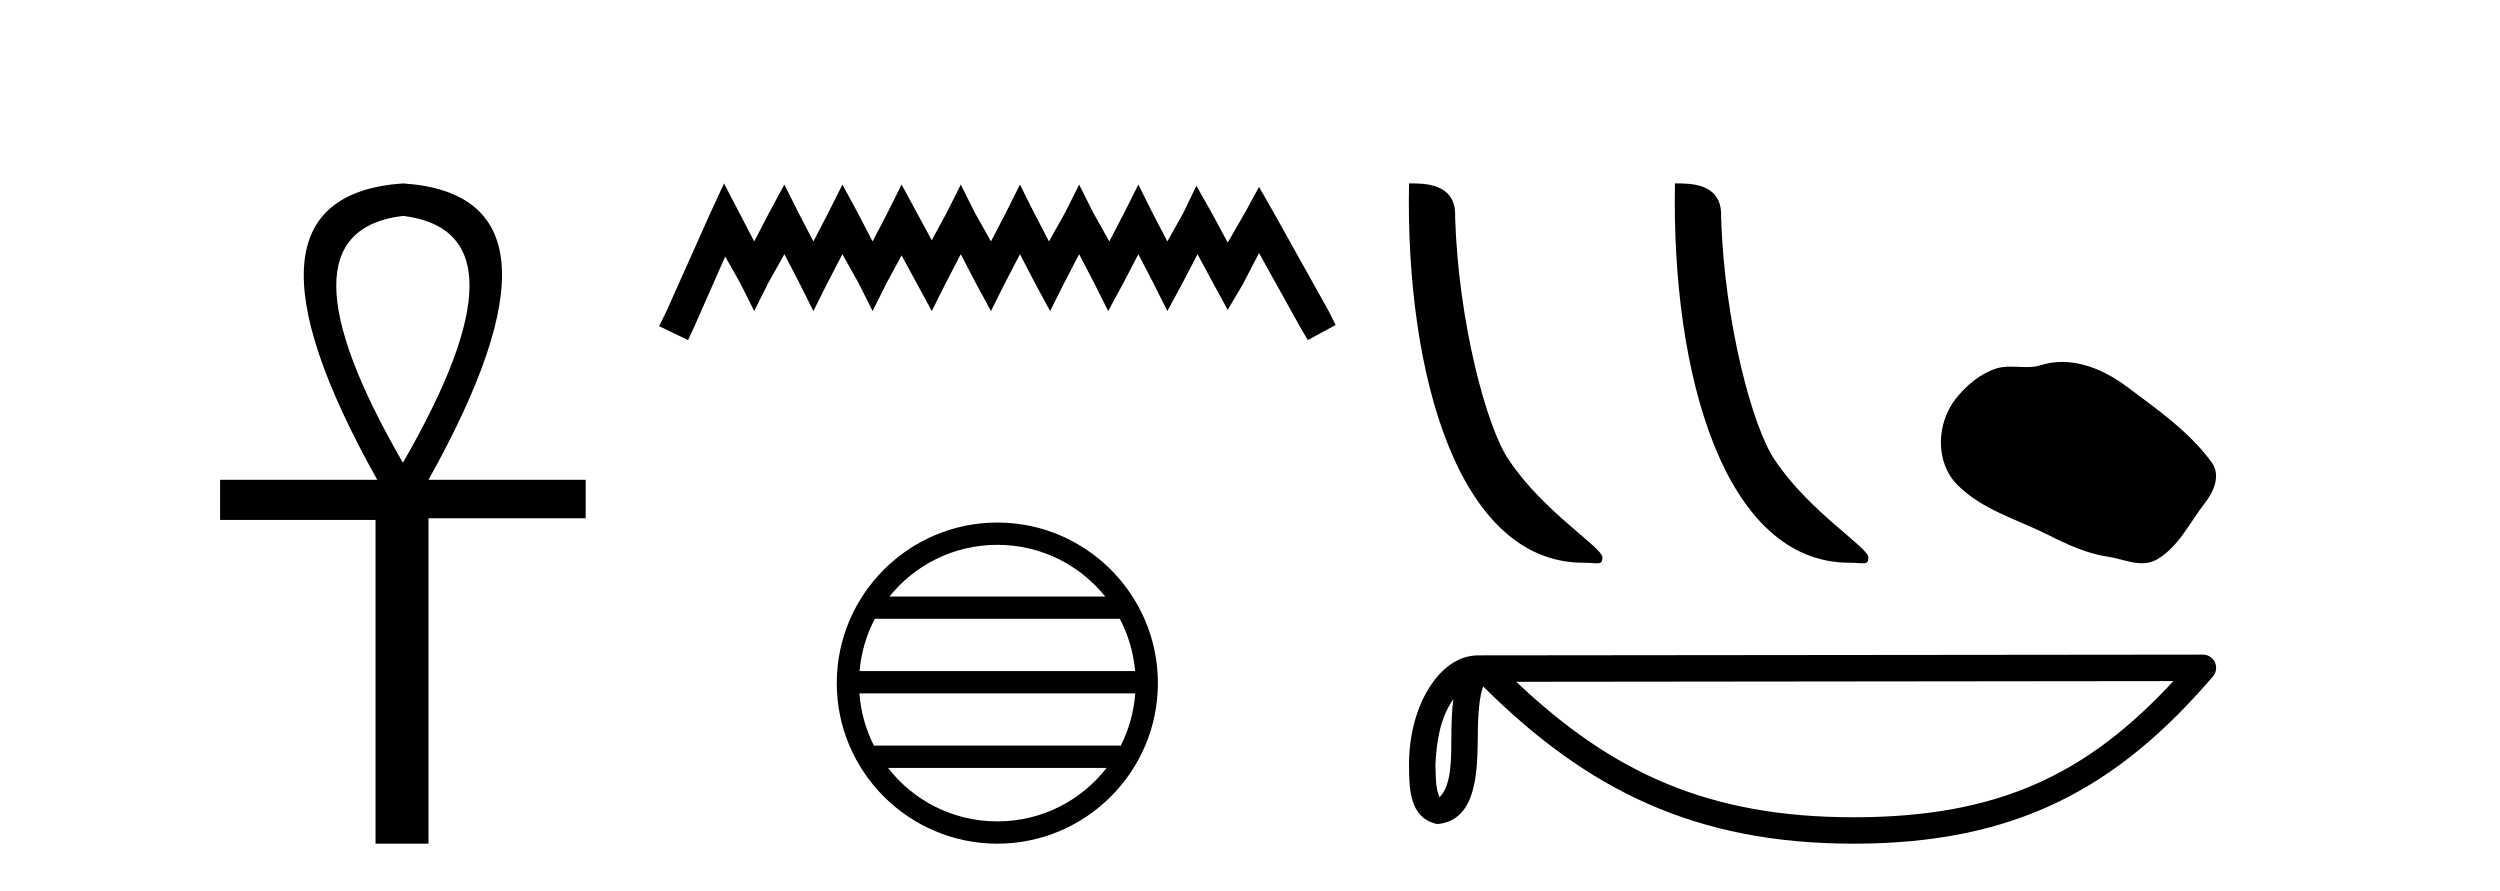 <?xml version='1.0' encoding='UTF-8' standalone='yes'?><svg xmlns='http://www.w3.org/2000/svg' xmlns:xlink='http://www.w3.org/1999/xlink' width='115.0' height='41.0' ><path d='M 18.533 9.93 Q 24.662 10.676 18.533 21.285 Q 12.403 10.676 18.533 9.93 ZM 18.533 8.437 Q 10.046 9.026 17.354 22.071 L 10.124 22.071 L 10.124 23.918 L 17.275 23.918 L 17.275 38.809 L 19.711 38.809 L 19.711 23.839 L 26.941 23.839 L 26.941 22.071 L 19.711 22.071 Q 27.02 8.987 18.533 8.437 Z' style='fill:#000000;stroke:none' /><path d='M 33.305 8.437 L 32.665 9.825 L 30.636 14.363 L 30.316 15.003 L 31.65 15.644 L 31.971 14.95 L 33.359 11.8 L 34.053 13.028 L 34.693 14.309 L 35.334 13.028 L 36.081 11.693 L 36.775 13.028 L 37.416 14.309 L 38.057 13.028 L 38.751 11.693 L 39.498 13.028 L 40.139 14.309 L 40.779 13.028 L 41.473 11.747 L 42.167 13.028 L 42.861 14.309 L 43.502 13.028 L 44.196 11.693 L 44.89 13.028 L 45.584 14.309 L 46.224 13.028 L 46.918 11.693 L 47.612 13.028 L 48.306 14.309 L 48.947 13.028 L 49.641 11.693 L 50.335 13.028 L 50.976 14.309 L 51.67 13.028 L 52.364 11.693 L 53.058 13.028 L 53.698 14.309 L 54.392 13.028 L 55.086 11.693 L 55.834 13.081 L 56.474 14.256 L 57.168 13.081 L 57.916 11.64 L 59.784 15.003 L 60.158 15.644 L 61.439 14.95 L 61.119 14.309 L 58.556 9.718 L 57.916 8.597 L 57.275 9.771 L 56.474 11.159 L 55.727 9.771 L 55.033 8.544 L 54.446 9.771 L 53.698 11.106 L 53.004 9.771 L 52.364 8.49 L 51.723 9.771 L 51.029 11.106 L 50.282 9.771 L 49.641 8.49 L 49 9.771 L 48.253 11.106 L 47.559 9.771 L 46.918 8.49 L 46.278 9.771 L 45.584 11.106 L 44.836 9.771 L 44.196 8.49 L 43.555 9.771 L 42.861 11.053 L 42.167 9.771 L 41.473 8.49 L 40.833 9.771 L 40.139 11.106 L 39.445 9.771 L 38.751 8.49 L 38.11 9.771 L 37.416 11.106 L 36.722 9.771 L 36.081 8.49 L 35.387 9.771 L 34.693 11.106 L 33.999 9.771 L 33.305 8.437 Z' style='fill:#000000;stroke:none' /><path d='M 45.877 25.062 C 47.886 25.062 49.675 25.99 50.84 27.44 L 40.915 27.44 C 42.08 25.99 43.869 25.062 45.877 25.062 ZM 51.512 28.465 C 51.895 29.195 52.141 30.008 52.215 30.87 L 39.54 30.87 C 39.614 30.008 39.86 29.195 40.243 28.465 ZM 52.221 31.895 C 52.159 32.756 51.925 33.568 51.555 34.299 L 40.2 34.299 C 39.83 33.568 39.596 32.756 39.533 31.895 ZM 50.904 35.324 C 49.741 36.822 47.923 37.784 45.877 37.784 C 43.831 37.784 42.013 36.822 40.85 35.324 ZM 45.877 24.037 C 41.806 24.037 38.491 27.352 38.491 31.424 C 38.491 35.495 41.806 38.809 45.877 38.809 C 49.949 38.809 53.263 35.495 53.263 31.424 C 53.263 27.352 49.949 24.037 45.877 24.037 Z' style='fill:#000000;stroke:none' /><path d='M 72.837 25.886 C 73.484 25.886 73.712 26.031 73.712 25.642 C 73.712 25.18 70.997 23.546 69.408 21.16 C 68.389 19.677 67.087 14.837 66.935 9.981 C 67.011 8.388 65.448 8.437 64.815 8.437 C 64.646 17.218 67.092 25.886 72.837 25.886 Z' style='fill:#000000;stroke:none' /><path d='M 85.071 25.886 C 85.717 25.886 85.945 26.031 85.945 25.642 C 85.945 25.18 83.231 23.546 81.642 21.16 C 80.622 19.677 79.32 14.837 79.169 9.981 C 79.245 8.388 77.681 8.437 77.048 8.437 C 76.879 17.218 79.325 25.886 85.071 25.886 Z' style='fill:#000000;stroke:none' /><path d='M 94.86 16.649 C 94.533 16.649 94.204 16.695 93.88 16.798 C 93.662 16.868 93.438 16.886 93.212 16.886 C 92.97 16.886 92.727 16.865 92.486 16.865 C 92.261 16.865 92.037 16.883 91.821 16.953 C 91.079 17.192 90.441 17.738 89.96 18.348 C 89.084 19.46 88.995 21.262 90.049 22.314 C 91.2 23.463 92.804 23.894 94.214 24.605 C 95.096 25.05 96.002 25.47 96.987 25.613 C 97.49 25.687 98.02 25.91 98.533 25.91 C 98.769 25.91 99.001 25.862 99.225 25.731 C 100.226 25.145 100.728 24.032 101.421 23.147 C 101.839 22.613 102.168 21.858 101.733 21.263 C 100.696 19.844 99.219 18.824 97.823 17.777 C 96.974 17.141 95.923 16.649 94.86 16.649 Z' style='fill:#000000;stroke:none' /><path d='M 66.854 32.161 C 66.787 32.674 66.762 33.278 66.762 34.014 C 66.749 34.762 66.801 36.097 66.22 36.675 C 66.015 36.21 66.052 35.674 66.029 35.178 C 66.082 34.13 66.232 33.042 66.854 32.161 ZM 99.977 31.33 C 96.023 35.599 91.968 37.594 85.267 37.594 C 78.593 37.594 74.165 35.548 69.749 31.363 L 99.977 31.33 ZM 101.334 30.113 C 101.334 30.113 101.333 30.113 101.333 30.113 L 67.99 30.147 C 67.021 30.147 66.22 30.827 65.679 31.74 C 65.138 32.652 64.814 33.854 64.814 35.178 C 64.822 36.256 64.821 37.64 66.117 37.907 C 67.958 37.744 67.948 35.418 67.978 34.014 C 67.978 32.752 68.059 32.034 68.225 31.577 C 73.019 36.343 77.989 38.809 85.267 38.809 C 92.743 38.809 97.404 36.241 101.795 31.116 C 101.95 30.936 101.985 30.682 101.886 30.466 C 101.787 30.251 101.571 30.113 101.334 30.113 Z' style='fill:#000000;stroke:none' /></svg>